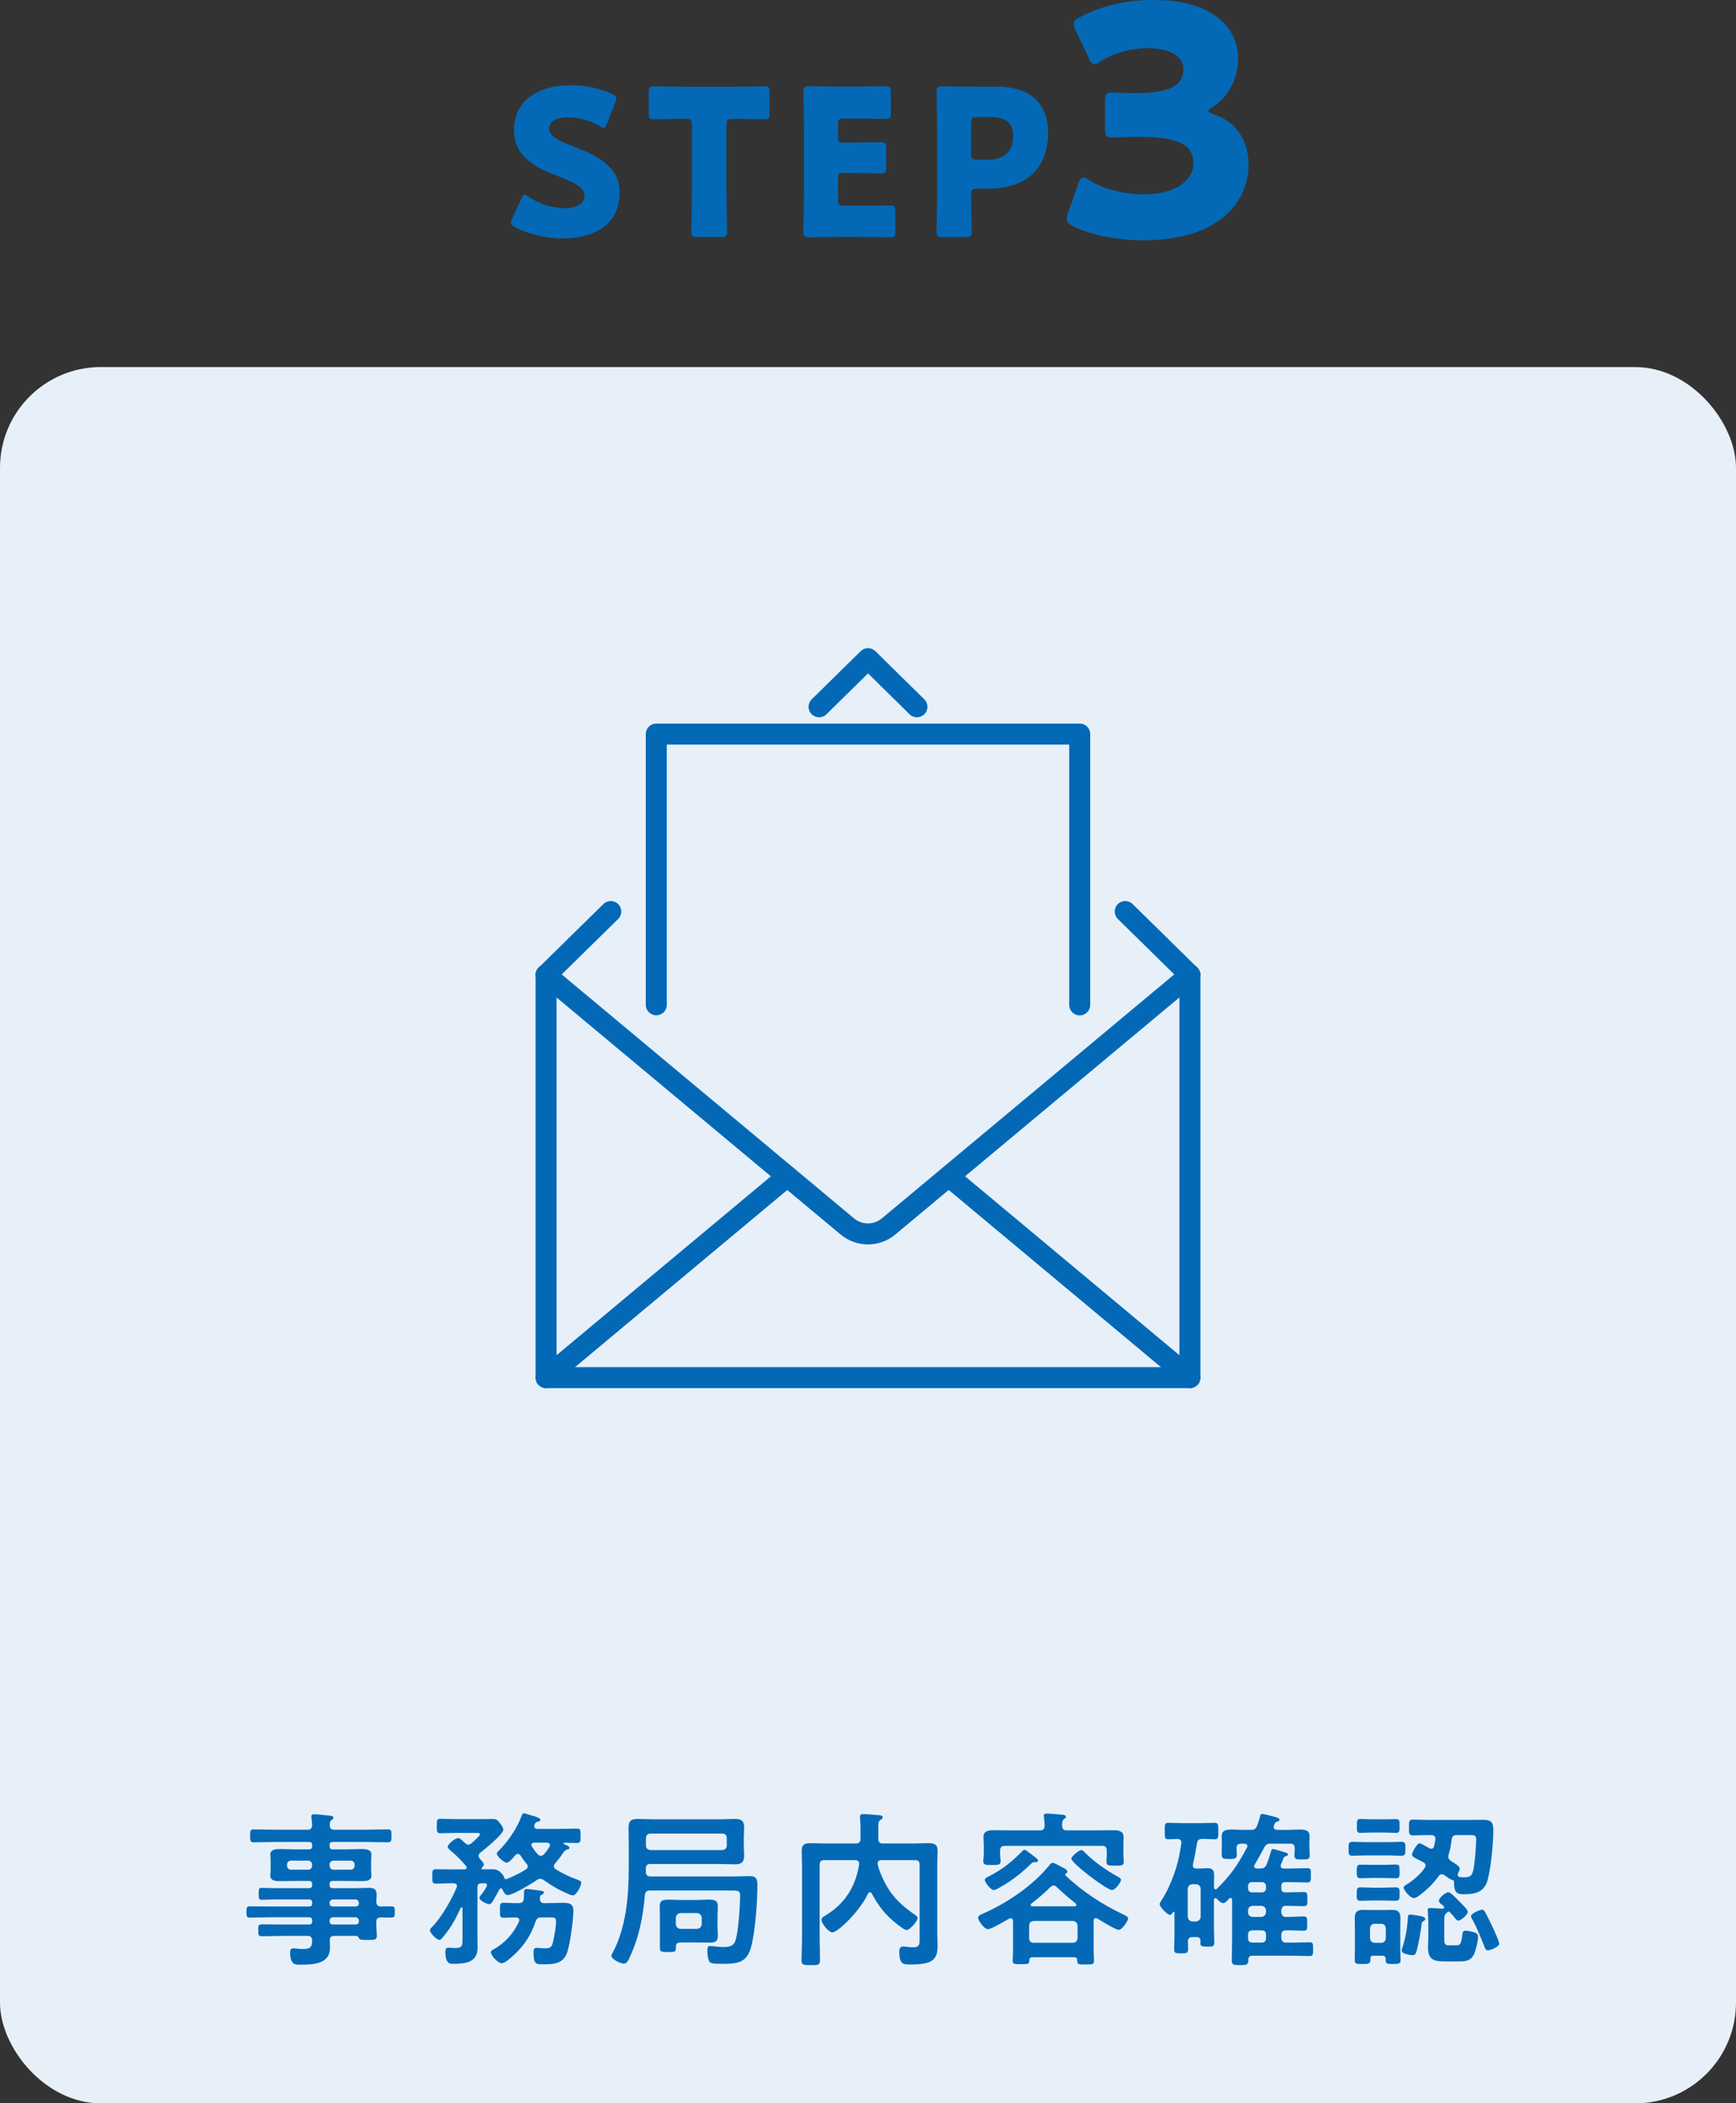 <?xml version="1.0" encoding="UTF-8"?><svg id="_レイヤー_2" xmlns="http://www.w3.org/2000/svg" viewBox="0 0 206.67 250.36"><rect x="0" y="0" width="206.67" height="250.36" fill="#333333" stroke="none"/><g id="_レイヤー_3"><path d="M73.77,22.89c0,3.45-2.48,5.49-6.8,5.49-2.06,0-4.2-.56-5.66-1.33-.34-.19-.49-.32-.49-.53,0-.12.05-.27.15-.49l1.09-2.36c.15-.32.24-.49.39-.49.12,0,.27.1.49.24,1.24.9,2.94,1.36,4.3,1.36,1.46,0,2.35-.56,2.35-1.48,0-1.07-1.48-1.7-3.47-2.45-2.28-.87-4.93-2.21-4.93-5.34,0-3.42,2.69-5.37,6.85-5.37,1.75,0,3.57.44,4.83,1.04.34.17.51.29.51.51,0,.12-.05.27-.12.46l-1,2.57c-.15.34-.24.51-.41.51-.12,0-.24-.07-.46-.22-1.04-.63-2.5-1.04-3.74-1.04-1.67,0-2.28.63-2.28,1.36,0,.9,1.29,1.48,2.79,2.06,2.6,1.02,5.61,2.28,5.61,5.49Z" style="fill:#0369b7; stroke-width:0px;"/><path d="M86.49,23.35c0,1.29.07,4.08.07,4.25,0,.51-.15.61-.7.61h-2.86c-.56,0-.7-.1-.7-.61,0-.17.07-2.96.07-4.25v-8.47c0-.61-.12-.73-.73-.73h-.51c-.87,0-3.11.05-3.28.05-.51,0-.61-.15-.61-.7v-2.52c0-.56.1-.7.61-.7.17,0,2.62.05,3.76.05h5.63c1.14,0,3.59-.05,3.76-.05.51,0,.61.15.61.7v2.52c0,.56-.1.7-.61.7-.17,0-2.4-.05-3.28-.05h-.51c-.61,0-.73.12-.73.73v8.47Z" style="fill:#0369b7; stroke-width:0px;"/><path d="M102.22,24.5c1.14,0,3.59-.05,3.76-.05.51,0,.61.15.61.7v2.4c0,.56-.1.7-.61.7-.17,0-2.62-.05-3.76-.05h-2.48c-1.12,0-3.25.05-3.42.05-.51,0-.68-.17-.68-.68,0-.17.07-2.87.07-4.15v-8.33c0-1.29-.07-3.98-.07-4.15,0-.51.17-.68.68-.68.17,0,2.31.05,3.42.05h1.94c1.14,0,3.59-.05,3.76-.05.51,0,.61.15.61.7v2.5c0,.56-.1.7-.61.7-.17,0-2.62-.05-3.76-.05h-1.19c-.61,0-.73.12-.73.73v1.48c0,.56.1.66.66.66h.7c1.14,0,3.59-.05,3.76-.05.51,0,.61.15.61.7v2.31c0,.56-.1.7-.61.7-.17,0-2.62-.05-3.76-.05h-.7c-.56,0-.66.1-.66.66v2.5c0,.61.12.73.73.73h1.72Z" style="fill:#0369b7; stroke-width:0px;"/><path d="M112.19,28.21c-.56,0-.7-.1-.7-.61,0-.17.07-2.96.07-4.25v-8.25c0-1.29-.07-3.98-.07-4.15,0-.51.17-.68.68-.68.17,0,2.31.05,3.42.05h3.18c3.71,0,6,1.84,6,5.51,0,3.93-2.31,6.63-7.09,6.63h-1.33c-.61,0-.73.12-.73.73,0,1.48.07,4.25.07,4.42,0,.51-.15.61-.7.61h-2.79ZM115.61,18.28c0,.61.12.73.73.73h1.31c1.84,0,2.96-.95,2.96-2.79,0-1.46-.75-2.28-2.55-2.28h-1.72c-.61,0-.73.12-.73.73v3.62Z" style="fill:#0369b7; stroke-width:0px;"/><path d="M143.85,13.18c0,.15.11.23.57.38,2.93.99,4.22,3.34,4.22,6.04,0,4.22-3.27,9-12.54,9-3.08,0-6.27-.61-8.32-1.67-.57-.27-.8-.49-.8-.87,0-.19.04-.38.15-.68l1.22-3.46c.19-.53.34-.8.61-.8.19,0,.38.11.72.34,1.56.95,3.84,1.67,6.54,1.67,3.57,0,5.85-1.56,5.85-3.69,0-2.39-2.09-3.15-6.57-3.15-1.06,0-2.55.08-3.04.08-.8,0-.91-.23-.91-1.14v-3.08c0-.91.11-1.14.91-1.14.49,0,1.71.08,2.62.08,4.07,0,5.81-.87,5.81-2.85,0-1.56-1.63-2.51-4.29-2.51-2.01,0-4.03.61-5.55,1.56-.34.23-.57.34-.76.34-.27,0-.46-.23-.68-.76l-1.56-3.27c-.15-.34-.23-.57-.23-.76,0-.34.23-.53.76-.8,2.43-1.33,5.62-2.05,8.74-2.05,7.22,0,10.07,3.46,10.07,6.95,0,2.24-.99,4.52-3.04,5.81-.3.19-.49.3-.49.42Z" style="fill:#0369b7; stroke-width:0px;"/><rect y="43.69" width="206.67" height="206.67" rx="12" ry="12" style="fill:#e7f0f8; stroke-width:0px;"/><path d="M45.32,226.93c.44-.02.86-.02,1.28-.02s.4.24.4.66c0,.46,0,.68-.4.68s-.84-.02-1.26-.02c-.38,0-.54.18-.54.54v.26c0,.52.06,1.04.06,1.42,0,.48-.32.46-1.16.46-.6,0-.88,0-.98-.24-.08-.14-.14-.24-.32-.24h-2.6c-.38,0-.52.14-.54.52.02.2.02.72.02.92,0,1.94-2.06,1.98-3.52,1.98-.56,0-1.22.1-1.22-1.48,0-.28.08-.46.38-.46.26,0,.64.08,1.12.08,1,0,1.08-.26,1.12-1.04-.04-.38-.18-.52-.56-.52h-2.94c-.8,0-1.62.04-2.44.04-.46,0-.48-.16-.48-.72s.02-.7.48-.7c.82,0,1.64.02,2.44.02h3.12c.26,0,.38-.1.38-.36v-.12c0-.26-.12-.38-.38-.38h-4.5c-.84,0-1.7.04-2.56.04-.4,0-.38-.26-.38-.68s-.02-.66.4-.66c.84,0,1.7.02,2.54.02h4.5c.26,0,.38-.1.38-.36v-.1c0-.26-.12-.38-.38-.38h-4.12c-.5,0-1,.04-1.5.04-.36,0-.36-.18-.36-.72s0-.7.34-.7c.5,0,1.02.04,1.52.04h4.12c.26,0,.38-.12.38-.38v-.1c0-.26-.12-.38-.38-.38h-1.66c-.6,0-1.2.02-1.8.02-.46,0-1.14-.04-1.14-.64,0-.2.04-.38.04-.72v-1.08c0-.34-.04-.52-.04-.72,0-.62.68-.66,1.14-.66.6,0,1.2.04,1.8.04h1.66c.26,0,.38-.12.38-.38v-.12c0-.28-.12-.38-.38-.38h-4.08c-.82,0-1.64.04-2.48.04-.44,0-.44-.22-.44-.78s0-.76.44-.76c.82,0,1.66.04,2.48.04h3.9c.38,0,.52-.14.56-.54-.02-.28-.04-.56-.08-.84,0-.06-.02-.14-.02-.18,0-.24.16-.28.36-.28.26,0,1.42.12,1.74.16.2.02.54.02.54.26,0,.12-.1.18-.24.28-.2.16-.2.34-.2.58,0,.4.16.56.54.56h3.88c.84,0,1.66-.04,2.48-.04.46,0,.44.22.44.76s.02.78-.44.78c-.82,0-1.66-.04-2.48-.04h-4.06c-.26,0-.38.1-.38.38v.12c0,.26.1.38.38.38h1.66c.6,0,1.2-.04,1.8-.04.46,0,1.14.04,1.14.66,0,.2-.04.38-.04.72v1.08c0,.34.04.52.04.72,0,.6-.66.64-1.12.64-.6,0-1.2-.02-1.82-.02h-1.66c-.26,0-.38.1-.38.38v.1c0,.26.1.38.38.38h2.7c.54,0,1.08-.04,1.62-.04.58,0,.9.18.9.8,0,.3-.04.6-.04.88.02.36.18.52.52.54ZM34.65,221.47c-.28,0-.48.2-.48.48v.12c0,.28.2.48.48.48h2.02c.28,0,.48-.2.48-.48v-.12c0-.28-.2-.48-.48-.48h-2.02ZM39.24,222.07c0,.28.2.48.48.48h2.02c.28,0,.48-.2.48-.48v-.12c0-.28-.2-.48-.48-.48h-2.02c-.28,0-.48.2-.48.48v.12ZM39.24,226.55c0,.24.16.38.38.38h2.72c.22,0,.38-.14.38-.38v-.08c-.02-.22-.16-.36-.38-.38h-2.72c-.22.02-.36.16-.38.38v.08ZM39.62,228.21c-.22.02-.36.16-.38.38v.1c0,.24.16.38.38.38h2.72c.22,0,.38-.14.38-.38v-.1c-.02-.22-.16-.36-.38-.38h-2.72Z" style="fill:#0369b7; stroke-width:0px;"/><path d="M58.72,226.21c-.14.2-.26.44-.46.44-.3,0-1.18-.42-1.18-.76,0-.14.14-.28.24-.4.16-.2.66-.88.66-1.12,0-.22-.28-.2-.42-.2h-.26c-.32,0-.46.14-.46.48v5.96c0,.4.02.8.02,1.2,0,1.76-1.4,1.94-2.84,1.94-.4,0-1,.08-1-1.46,0-.26.06-.46.36-.46.22,0,.5.04.78.04.94,0,.9-.32.9-1.2v-3.5c0-.08-.02-.14-.1-.14-.06,0-.08.02-.12.08-.58,1.26-1.08,2.2-1.98,3.32-.1.12-.36.48-.54.48-.34,0-1.14-.84-1.14-1.16,0-.14.12-.24.2-.32,1.14-1.14,2.36-3.26,2.98-4.76.02-.06.04-.1.04-.16,0-.26-.18-.32-.38-.34h-.5c-.56,0-1.1.04-1.64.04-.4,0-.42-.2-.42-.86s.02-.86.42-.86c.54,0,1.08.02,1.64.02h1.76c.14,0,.28-.06.28-.22,0-.08-.04-.12-.08-.18-.56-.66-1.18-1.3-1.84-1.84-.1-.1-.34-.28-.34-.46,0-.28.86-1.02,1.22-1.02.22,0,.46.2.68.44.12.12.38.34.54.34s.26-.08.38-.16c.18-.16,1.02-.88,1.02-1.08,0-.18-.3-.16-.42-.16h-2.52c-.62,0-1.34.04-1.76.04-.44,0-.44-.18-.44-.86s0-.86.44-.86c.58,0,1.18.04,1.76.04h3.36c.36,0,.72-.02,1.08-.02.38,0,.54.08.78.38.2.22.5.6.5.9,0,.54-2.24,2.34-2.72,2.72-.12.1-.22.2-.22.38,0,.14.06.22.14.34.12.14.48.52.48.68s-.12.28-.22.38c-.04.02-.06.06-.06.1,0,.1.08.12.16.12.18,0,1.1-.02,1.22-.02.72,0,1.2.66,1.3.92.02.1.08.26.22.26h.08c.8-.32,1.56-.68,2.28-1.14.14-.08.24-.2.24-.36,0-.14-.04-.22-.14-.34-.24-.3-.5-.62-.7-.96-.08-.1-.16-.2-.32-.2-.14,0-.22.06-.3.14-.26.32-.74.9-1.04.9-.34,0-1.18-.78-1.18-1.08,0-.12.1-.2.18-.28,1.14-1.14,2.22-2.68,2.78-4.22.04-.12.12-.3.28-.3.14,0,.54.16.7.2.5.14,1.26.34,1.26.58,0,.16-.24.22-.38.24-.18.04-.24.14-.32.34-.04.08-.04.12-.04.2,0,.22.18.28.36.3h2.6c.72,0,1.42-.04,2.12-.04.44,0,.44.16.44.86s-.02.86-.44.86-1.06-.02-1.5-.04c-.06.02-.08.04-.08.1,0,.04.02.06.06.08.28.12.64.24.64.44,0,.14-.16.18-.28.2q-.28.08-.44.34c-.32.48-.62.88-1,1.32-.08.1-.14.2-.14.32,0,.16.1.28.22.36.72.46,1.7.94,2.52,1.22.26.1.52.18.52.38,0,.38-.58,1.52-1,1.52-.14,0-.42-.12-.56-.18-1.06-.44-1.98-.98-2.92-1.66-.12-.08-.24-.14-.38-.14-.18,0-.28.04-.42.14-.56.4-2.86,1.8-3.48,1.8-.32,0-.5-.42-.62-.66-.04-.08-.08-.14-.18-.14-.08,0-.14.04-.18.12-.04.1-.66,1.18-.74,1.32ZM64.46,228.23c-.4,0-.54.1-.7.48-.46,1.48-1.34,2.84-2.46,3.88-.32.3-1.16,1.1-1.58,1.1s-1.28-.92-1.28-1.32c0-.18.18-.26.36-.36,1.3-.72,2.38-1.92,2.98-3.28.02-.06.04-.12.04-.18,0-.24-.2-.3-.4-.32-.18,0-1.3.04-1.48.04-.44,0-.42-.22-.42-.88,0-.74-.02-.9.46-.9.6,0,1.2.06,1.78.04.36,0,.56-.14.6-.52,0-.18.02-.34.02-.46,0-.56,0-.7.3-.7.28,0,1.38.14,1.68.2.16.02.4.06.4.22,0,.14-.2.22-.3.28-.14.08-.16.14-.18.3v.14c0,.36.14.54.5.54h.28c.78,0,1.4-.04,1.88-.04.94,0,1.32.14,1.32.98,0,1.08-.38,3.78-.7,4.8-.44,1.46-1.54,1.54-2.88,1.54-.82,0-1.16.04-1.16-1.38,0-.28,0-.58.34-.58.08,0,.2,0,.3.02.22.02.44.04.68.04.58,0,.82-.08.98-.68.16-.68.38-1.88.38-2.56,0-.48-.26-.44-1-.44h-.74ZM65.48,219.61c0-.2-.18-.26-.36-.28h-1.52c-.18.02-.34.06-.34.28,0,.06.02.12.06.18.22.34.42.64.7.92.1.12.22.18.38.18.14,0,.26-.06.36-.18.26-.28.46-.58.66-.9.04-.08.06-.12.06-.2Z" style="fill:#0369b7; stroke-width:0px;"/><path d="M77.37,225.03c-.4,0-.56.16-.6.56-.22,2.62-.7,5.04-1.82,7.42-.18.38-.34.72-.68.72-.38,0-1.48-.5-1.48-.94,0-.12.1-.28.16-.38,1.58-2.96,1.9-6.7,1.9-10v-3c0-.62-.02-1.26-.02-1.88,0-.8.32-1.02,1.08-1.02.58,0,1.16.04,1.74.04h8.1c.58,0,1.16-.04,1.74-.04.74,0,1.1.2,1.1,1,0,.44-.04.88-.04,1.32v.74c0,.44.04.88.04,1.32,0,.8-.36,1.02-1.1,1.02-.58,0-1.16-.04-1.74-.04h-8.32c-.38,0-.54.16-.54.56v.36c0,.38.16.56.54.56h10.02c.6,0,1.2-.04,1.8-.04.84,0,.92.42.92,1.14,0,1.88-.26,5.4-.72,7.18-.52,2.06-1.66,2.12-3.54,2.12-1.28,0-1.42-.08-1.54-.44-.12-.34-.16-.74-.16-1.1,0-.38.04-.58.34-.58.32,0,.86.12,1.5.12.72,0,1.28-.04,1.52-.82.34-1.06.54-4.12.54-5.3,0-.64-.2-.6-1.42-.6h-9.32ZM85.98,220.21c.34-.04.54-.2.54-.56v-.86c0-.34-.2-.54-.54-.54h-8.54c-.34,0-.54.2-.54.54v.86c0,.36.2.52.54.56h8.54ZM85.42,229.45c0,.32.04.66.04.98,0,.64-.32.8-.92.8-.5,0-1-.02-1.52-.02h-1.8c-.72,0-.74.12-.76.66,0,.48-.12.48-.96.48-.74,0-.94,0-.94-.5v-3.94c0-.34-.02-.66-.02-1,0-.68.32-.8,1.12-.8.34,0,.78.04,1.3.04h2.06c.52,0,.96-.04,1.3-.04.8,0,1.14.12,1.14.8,0,.34-.04.66-.04,1v1.54ZM80.46,229.03c.04.36.22.52.56.56h1.96c.34-.04.52-.2.56-.56v-.76c-.04-.34-.22-.52-.56-.56h-1.96c-.34.04-.52.22-.56.56v.76Z" style="fill:#0369b7; stroke-width:0px;"/><path d="M103.56,225.23c-.1,0-.18.08-.22.16-.94,2.06-3.6,4.62-4.24,4.62-.46,0-1.3-1.04-1.3-1.5,0-.26.24-.38.48-.52,2.3-1.38,3.58-3.44,4-6.06v-.12c0-.3-.24-.4-.48-.4h-3.66c-.4,0-.56.16-.56.56v8.82c0,.84.04,1.68.04,2.5,0,.6-.2.62-1.08.62s-1.12-.02-1.12-.58c0-.84.06-1.68.06-2.54v-8.78c0-.56-.04-1.14-.04-1.7,0-.78.38-.92,1.08-.92.58,0,1.18.04,1.76.04h3.6c.4,0,.56-.18.56-.56v-1.2c0-.4,0-.64-.04-1,0-.08-.02-.28-.02-.42,0-.26.16-.32.38-.32.32,0,1.66.1,1.98.14.14.02.34.06.34.26,0,.16-.14.22-.24.28-.26.16-.28.36-.28.92v1.34c0,.38.16.56.56.56h3.64c.58,0,1.18-.04,1.76-.04.68,0,1.1.12,1.1.9,0,.56-.04,1.14-.04,1.7v8.16c0,.48.04.96.04,1.42,0,1.74-.64,2.26-3.2,2.26-.9,0-1.36,0-1.36-1.54,0-.3.08-.6.44-.6.14,0,.32.02.46.04.26.02.48.06.76.06.8,0,.76-.46.76-1.1v-8.72c0-.4-.16-.56-.56-.56h-3.98c-.24,0-.46.1-.46.38,0,.44.66,2.14,1.44,3.28.78,1.16,1.86,2.06,3,2.84.12.08.32.22.32.38,0,.4-.92,1.44-1.32,1.44-.26,0-1.06-.64-1.3-.84-1.3-1.04-2.04-2.06-2.84-3.5-.04-.1-.1-.16-.22-.16Z" style="fill:#0369b7; stroke-width:0px;"/><path d="M130.46,228.31c-.2,0-.26.16-.26.34v3.62c0,.16.04,1.1.04,1.16,0,.4-.24.4-1,.4-.72,0-1,.02-1-.4v-.1c0-.26-.12-.36-.36-.36h-4.96c-.26,0-.36.1-.38.36.02.48-.2.46-1,.46-.74,0-.98.02-.98-.4,0-.26.04-.76.04-1.16v-3.58c-.02-.18-.08-.32-.28-.32-.08,0-.12.02-.18.04-.4.24-2.14,1.26-2.5,1.26-.52,0-1.2-1.08-1.2-1.36,0-.26.36-.4.56-.48,2.9-1.28,5.9-3.3,7.92-5.76.1-.12.24-.3.4-.3.14,0,.58.22.9.4.12.06.22.12.28.14.26.14.56.28.56.52,0,.12-.08.2-.18.24-.04.02-.08.06-.08.1s0,.04.02.08c2.04,1.94,4.42,3.5,6.94,4.68.16.08.54.24.54.44,0,.36-.74,1.38-1.1,1.38-.38,0-2.14-1.08-2.54-1.34-.08-.02-.12-.06-.2-.06ZM130.5,217.87c.72,0,1.44-.02,2.16-.02.54,0,1.1.14,1.1.8,0,.24-.02.62-.02,1.06v1.08c0,.24.04.58.04.82,0,.46-.28.46-1.02.46-.7,0-1.04,0-1.04-.44,0-.24.04-.58.04-.84v-.52c0-.38-.16-.56-.54-.56h-11.6c-.38,0-.56.18-.56.56v.44c0,.26.06.6.06.84,0,.46-.36.44-1.02.44-.7,0-1.04.02-1.04-.46,0-.26.06-.56.06-.82v-1c0-.46-.04-.84-.04-1.06,0-.66.54-.8,1.1-.8.72,0,1.44.02,2.16.02h3.46c.36,0,.54-.14.56-.52,0-.3-.04-.74-.08-1.04,0-.04-.02-.12-.02-.18,0-.24.2-.26.38-.26.38,0,1.28.08,1.68.12.2.02.58.02.58.26,0,.14-.1.18-.24.28-.22.18-.2.44-.22.82.04.38.18.52.56.52h3.5ZM123.3,221.65h-.2c-.14,0-.28.12-.38.22-1.08,1.06-2.28,2-3.6,2.74-.2.12-.6.36-.82.36-.38,0-1.06-.94-1.06-1.2,0-.22.34-.36.5-.44,1.56-.78,2.76-1.76,3.98-3,.06-.08.14-.16.24-.16.16,0,.66.42,1,.68.28.2.62.46.62.62,0,.14-.16.18-.28.18ZM127.72,231.25c.34,0,.52-.2.56-.54v-1.5c-.04-.36-.22-.52-.56-.56h-4.66c-.34.04-.54.2-.54.56v1.5c0,.34.2.54.54.54h4.66ZM122.7,226.75c0,.12.1.16.2.16h5.06c.14-.02.18-.08.18-.16s-.02-.12-.08-.18c-.86-.68-1.46-1.2-2.26-1.96-.1-.1-.2-.18-.36-.18s-.26.08-.38.18c-.66.66-1.52,1.4-2.26,1.96-.06.06-.1.1-.1.18ZM132.38,224.97c-.62,0-4.84-3.2-4.84-3.74,0-.26.92-1.02,1.2-1.02.16,0,.3.18.4.28,1.1,1.12,2.64,2.18,4.02,2.94.1.06.3.16.3.32,0,.28-.68,1.22-1.08,1.22Z" style="fill:#0369b7; stroke-width:0px;"/><path d="M151.54,220.09c.16,0,.76.18,1,.26.04.02.08.02.12.04.3.08.68.16.68.34,0,.14-.18.18-.28.22-.12.04-.2.1-.26.22-.1.26-.18.5-.3.76-.02.06-.04.1-.04.18,0,.28.32.3.38.3h.6c.72,0,1.46-.04,2.2-.04.44,0,.42.18.42.86,0,.64,0,.84-.42.84-.74,0-1.48-.04-2.2-.04h-.42c-.32,0-.48.14-.48.46v.28c0,.34.14.48.48.48h.18c.68,0,1.34-.04,2.02-.04.42,0,.42.18.42.84s0,.84-.42.84c-.68,0-1.34-.04-2.02-.04h-.1c-.38,0-.52.18-.56.56v.2c.04.38.18.56.56.56.7.02,1.4-.06,2.1-.06.42,0,.42.2.42.86s0,.84-.42.84c-.7,0-1.4-.06-2.1-.04-.38,0-.56.16-.56.56v.34c.04.38.18.56.56.56h.76c.68,0,1.36-.04,2.04-.04.44,0,.42.18.42.82,0,.6.02.82-.4.82-.7,0-1.38-.04-2.06-.04h-4.78c-.3,0-.46.14-.46.46-.02.62-.16.66-.98.66s-1-.02-1-.62c0-.78.04-1.58.04-2.38v-4.76c0-.12-.04-.24-.18-.24-.08,0-.12.02-.16.08l-.1.1c-.18.18-.4.44-.6.44-.3,0-.6-.34-.8-.54-.04-.04-.08-.06-.16-.06-.12,0-.14.12-.16.2v3.38c0,.56.04,1.14.04,1.7,0,.5-.2.5-.82.5-.58,0-.84,0-.84-.46,0-.06.02-.14.02-.22-.02-.32-.14-.46-.48-.46h-.48c-.38,0-.52.16-.54.54,0,.3.02.58.02.88,0,.5-.2.52-.84.52s-.82-.02-.82-.5c0-.58.04-1.14.04-1.7v-2.64c0-.06-.02-.12-.08-.12-.04,0-.06.02-.08.04-.1.14-.22.34-.38.34-.28,0-1.22-.92-1.22-1.28,0-.12.1-.26.16-.38.74-1.08,1.36-2.56,1.76-3.82.36-1.16.46-1.84.66-3.04v-.1c0-.3-.2-.4-.46-.42-.18.02-.98.04-1.1.04-.44,0-.42-.24-.42-.98s-.02-.98.42-.98c.48,0,1.06.04,1.66.04h2.22c.58,0,1.16-.04,1.66-.04.44,0,.42.28.42.98s.02.98-.42.98c-.5,0-1-.06-1.48-.04-.38,0-.58.12-.64.5-.14.84-.28,1.68-.48,2.5,0,.04-.02.1-.02.14,0,.28.2.38.44.38h.4c.34,0,.62-.04.86-.04.56,0,.84.14.84.82,0,.5-.02.98-.02,1.48.02.12.06.22.2.22.06,0,.12-.02.16-.08,1.64-1.6,2.5-2.88,3.56-4.88.04-.06.06-.12.06-.18,0-.22-.18-.28-.36-.3h-.38c-.36,0-.54.14-.56.52.02.24.04.6.04.8,0,.52-.36.5-.88.5-.62,0-.92.02-.92-.5,0-.32.02-.62.02-.94v-.3c0-.36-.02-.68-.02-.94,0-.7.44-.82,1.24-.82.36,0,.82.04,1.34.04h.88c.42,0,.58-.1.76-.5.14-.36.26-.74.36-1.14.04-.18.08-.26.24-.26.14,0,1.02.22,1.22.28.5.12.84.2.84.4,0,.18-.18.22-.28.24-.24.08-.3.24-.38.48-.02.06-.04.1-.04.16,0,.32.32.32.4.34h1.32c.52,0,.96-.04,1.34-.04.78,0,1.22.12,1.22.8,0,.3-.02.62-.02.96v.36c0,.32.04.64.04.96,0,.52-.32.48-.94.48-.52,0-.88.04-.88-.48,0-.16.02-.64.04-.84-.02-.4-.16-.56-.56-.56h-2.3c-.42,0-.58.1-.78.46-.36.7-.74,1.38-1.14,2.04-.04.06-.06.12-.06.2,0,.2.16.24.32.26h.4c.4,0,.58-.1.76-.46.22-.58.36-1,.54-1.6.04-.14.06-.26.22-.26ZM142.38,228.71c.34-.04.52-.22.56-.56v-3.32c-.04-.36-.22-.52-.56-.56h-.42c-.34.04-.52.2-.56.56v3.32c.04.34.22.52.56.56h.42ZM149.04,224.03c-.28,0-.46.2-.46.48v.26c0,.28.18.48.46.48h1.2c.28,0,.48-.2.48-.48v-.26c0-.28-.2-.48-.48-.48h-1.2ZM150.16,228.17c.36-.04.52-.22.56-.56v-.2c-.04-.34-.2-.52-.56-.56h-1.04c-.34.04-.54.22-.54.56v.2c0,.34.2.52.54.56h1.04ZM149.12,229.77c-.38,0-.54.16-.54.56v.34c0,.38.16.56.54.56h1.04c.4,0,.56-.18.56-.56v-.34c0-.4-.16-.56-.56-.56h-1.04Z" style="fill:#0369b7; stroke-width:0px;"/><path d="M162.61,220.85c-.54,0-1.1.04-1.6.04s-.46-.3-.46-.84c0-.58-.02-.82.48-.82s1.06.04,1.58.04h2.64c.54,0,1.06-.04,1.58-.04s.48.28.48.82c0,.58.02.84-.48.84-.54,0-1.06-.04-1.58-.04h-2.64ZM164.58,232.79h-1.08c-.26,0-.36.1-.36.36v.14c0,.48-.22.48-.94.48s-.92,0-.92-.46c0-.5.02-1,.02-1.5v-2.28c0-.42-.02-.82-.02-1.24,0-.7.3-.96,1-.96.34,0,.7.02,1.06.02h1.32c.36,0,.7-.02,1.06-.02.72,0,1,.26,1,1,0,.4-.02.8-.02,1.2v2.28c0,.5.04,1,.04,1.5,0,.44-.22.46-.9.46-.8,0-.9-.02-.88-.62-.02-.26-.14-.36-.38-.36ZM163.46,223.53c-.5,0-1.02.04-1.52.04-.44,0-.42-.36-.42-.82s-.02-.8.42-.8c.52,0,1.02.02,1.52.02h1.24c.64,0,1.08-.04,1.36-.04.54,0,.56.12.56.82,0,.52.04.82-.44.82s-.98-.04-1.48-.04h-1.24ZM163.48,226.21c-.5,0-1,.04-1.5.04s-.46-.28-.46-.8-.02-.8.44-.8c.52,0,1.02.04,1.52.04h1.18c.5,0,1-.04,1.52-.04.46,0,.44.3.44.8s.02.8-.46.8-1-.04-1.5-.04h-1.18ZM163.22,218.13c-.44,0-.98.04-1.28.04-.44,0-.4-.3-.4-.84,0-.46-.04-.82.38-.82.44,0,.88.04,1.3.04h1.7c.44,0,.88-.02,1.32-.02.4,0,.38.32.38.8,0,.56.02.84-.42.84-.36,0-.82-.04-1.28-.04h-1.7ZM164.42,231.25c.36,0,.52-.2.56-.54v-1.18c-.04-.34-.2-.54-.56-.54h-.76c-.34,0-.52.2-.56.54v1.18c.04.34.22.54.56.54h.76ZM169.48,228.65c-.2.1-.22.2-.24.4-.08.8-.38,2.42-.6,3.2-.08.28-.18.48-.5.48-.26,0-.78-.14-1.02-.24-.16-.08-.24-.18-.24-.36,0-.1.02-.18.06-.28.4-1.16.6-2.46.66-3.46.02-.36.02-.5.3-.5.14,0,.9.12,1.1.16.18.04.68.1.68.36,0,.12-.1.18-.2.24ZM169.72,222.05c0-.2-.14-.32-.3-.4-.18-.1-.32-.16-.46-.24-.62-.3-.86-.44-.86-.66s.56-1.34.9-1.34c.18,0,.96.46,1.16.58.1.04.14.06.24.06.22,0,.3-.16.34-.34.06-.26.1-.5.14-.76v-.12c0-.3-.26-.4-.5-.4h-.28c-.62,0-1.26.04-1.88.04-.48,0-.48-.2-.48-.92,0-.76-.02-.96.48-.96.62,0,1.24.04,1.88.04h4.66c.6,0,1.22-.02,1.84-.02.96,0,1.18.34,1.18,1.26,0,1.44-.3,4.84-.76,6.16-.46,1.26-1.54,1.44-2.74,1.44-.66,0-1.18-.04-1.18-1.34v-.14c0-.16-.12-.2-.26-.24-.2-.04-.52-.3-.76-.46-.14-.1-.24-.2-.44-.2-.18,0-.3.12-.4.26-.68.94-1.36,1.58-2.28,2.28-.16.1-.42.3-.62.3-.48,0-1.24-.98-1.24-1.24,0-.2.38-.4.52-.48.72-.46,1.5-1.16,1.98-1.86.06-.1.12-.18.12-.3ZM171.94,228.87v1.96c0,.7.2.72.64.72h.76c.5,0,.6-.1.76-1.3.02-.24.04-.44.4-.44.24,0,.82.12,1.04.2.26.1.42.22.42.52,0,.54-.3,1.8-.56,2.24-.42.68-1.08.7-1.8.7h-1.58c-1.38,0-2.02-.24-2.02-1.7,0-.36.04-.7.04-1.06v-1.84c0-.44-.02-.9-.06-1.34,0-.06-.02-.14-.02-.2,0-.2.2-.22.34-.22.3,0,1.08.06,1.42.08.1,0,.2-.04.2-.16s-.1-.2-.2-.26c-.24-.16-.42-.36-.42-.54,0-.32.8-1,1.12-1,.28,0,.98.76,1.2.98.22.22,1.12,1.08,1.12,1.34,0,.34-.8,1.06-1.14,1.06-.16,0-.3-.2-.38-.3-.2-.28-.44-.52-.68-.76-.02-.02-.04-.02-.06-.02-.06,0-.12.04-.16.08-.34.26-.38.32-.38,1.26ZM173.54,223.15c0,.18.12.26.28.28.16.02.32.02.46.02.68,0,.94-.12,1.1-.8.18-.7.36-2.94.36-3.7,0-.48-.2-.52-.72-.52h-1.58c-.4,0-.54.12-.62.52-.06.6-.18,1.2-.36,1.8-.02.08-.04.16-.04.24,0,.26.14.38.34.54.26.16,1.02.58,1.02.88,0,.2-.1.38-.2.56-.02.06-.04.12-.04.18ZM177.14,232.15c-.26,0-.34-.24-.42-.44-.36-.92-.94-2.36-1.42-3.2-.06-.1-.18-.3-.18-.42,0-.34,1.08-.78,1.32-.78.22,0,.3.18.4.36.36.66.68,1.34,1,2.02.24.54.64,1.46.64,1.68,0,.36-1.08.78-1.34.78Z" style="fill:#0369b7; stroke-width:0px;"/><polyline points="141.66 116.06 141.66 163.98 65.01 163.98 65.01 116.06" style="fill:none; stroke:#0369b7; stroke-linecap:round; stroke-linejoin:round; stroke-width:2.5px;"/><line x1="141.66" y1="116.06" x2="133.96" y2="108.5" style="fill:none; stroke:#0369b7; stroke-linecap:round; stroke-linejoin:round; stroke-width:2.5px;"/><line x1="72.71" y1="108.5" x2="65.01" y2="116.06" style="fill:none; stroke:#0369b7; stroke-linecap:round; stroke-linejoin:round; stroke-width:2.5px;"/><polyline points="97.51 84.13 103.34 78.4 109.16 84.13" style="fill:none; stroke:#0369b7; stroke-linecap:round; stroke-linejoin:round; stroke-width:2.5px;"/><line x1="141.66" y1="163.98" x2="112.95" y2="140.02" style="fill:none; stroke:#0369b7; stroke-linecap:round; stroke-linejoin:round; stroke-width:2.5px;"/><line x1="93.72" y1="140.02" x2="65.01" y2="163.98" style="fill:none; stroke:#0369b7; stroke-linecap:round; stroke-linejoin:round; stroke-width:2.5px;"/><path d="M65.01,116.06l35.86,29.92c1.42,1.19,3.5,1.19,4.92,0l35.86-29.92" style="fill:none; stroke:#0369b7; stroke-linecap:round; stroke-linejoin:round; stroke-width:2.5px;"/><polyline points="78.13 119.6 78.13 87.38 128.54 87.38 128.54 119.61" style="fill:none; stroke:#0369b7; stroke-linecap:round; stroke-linejoin:round; stroke-width:2.5px;"/></g></svg>